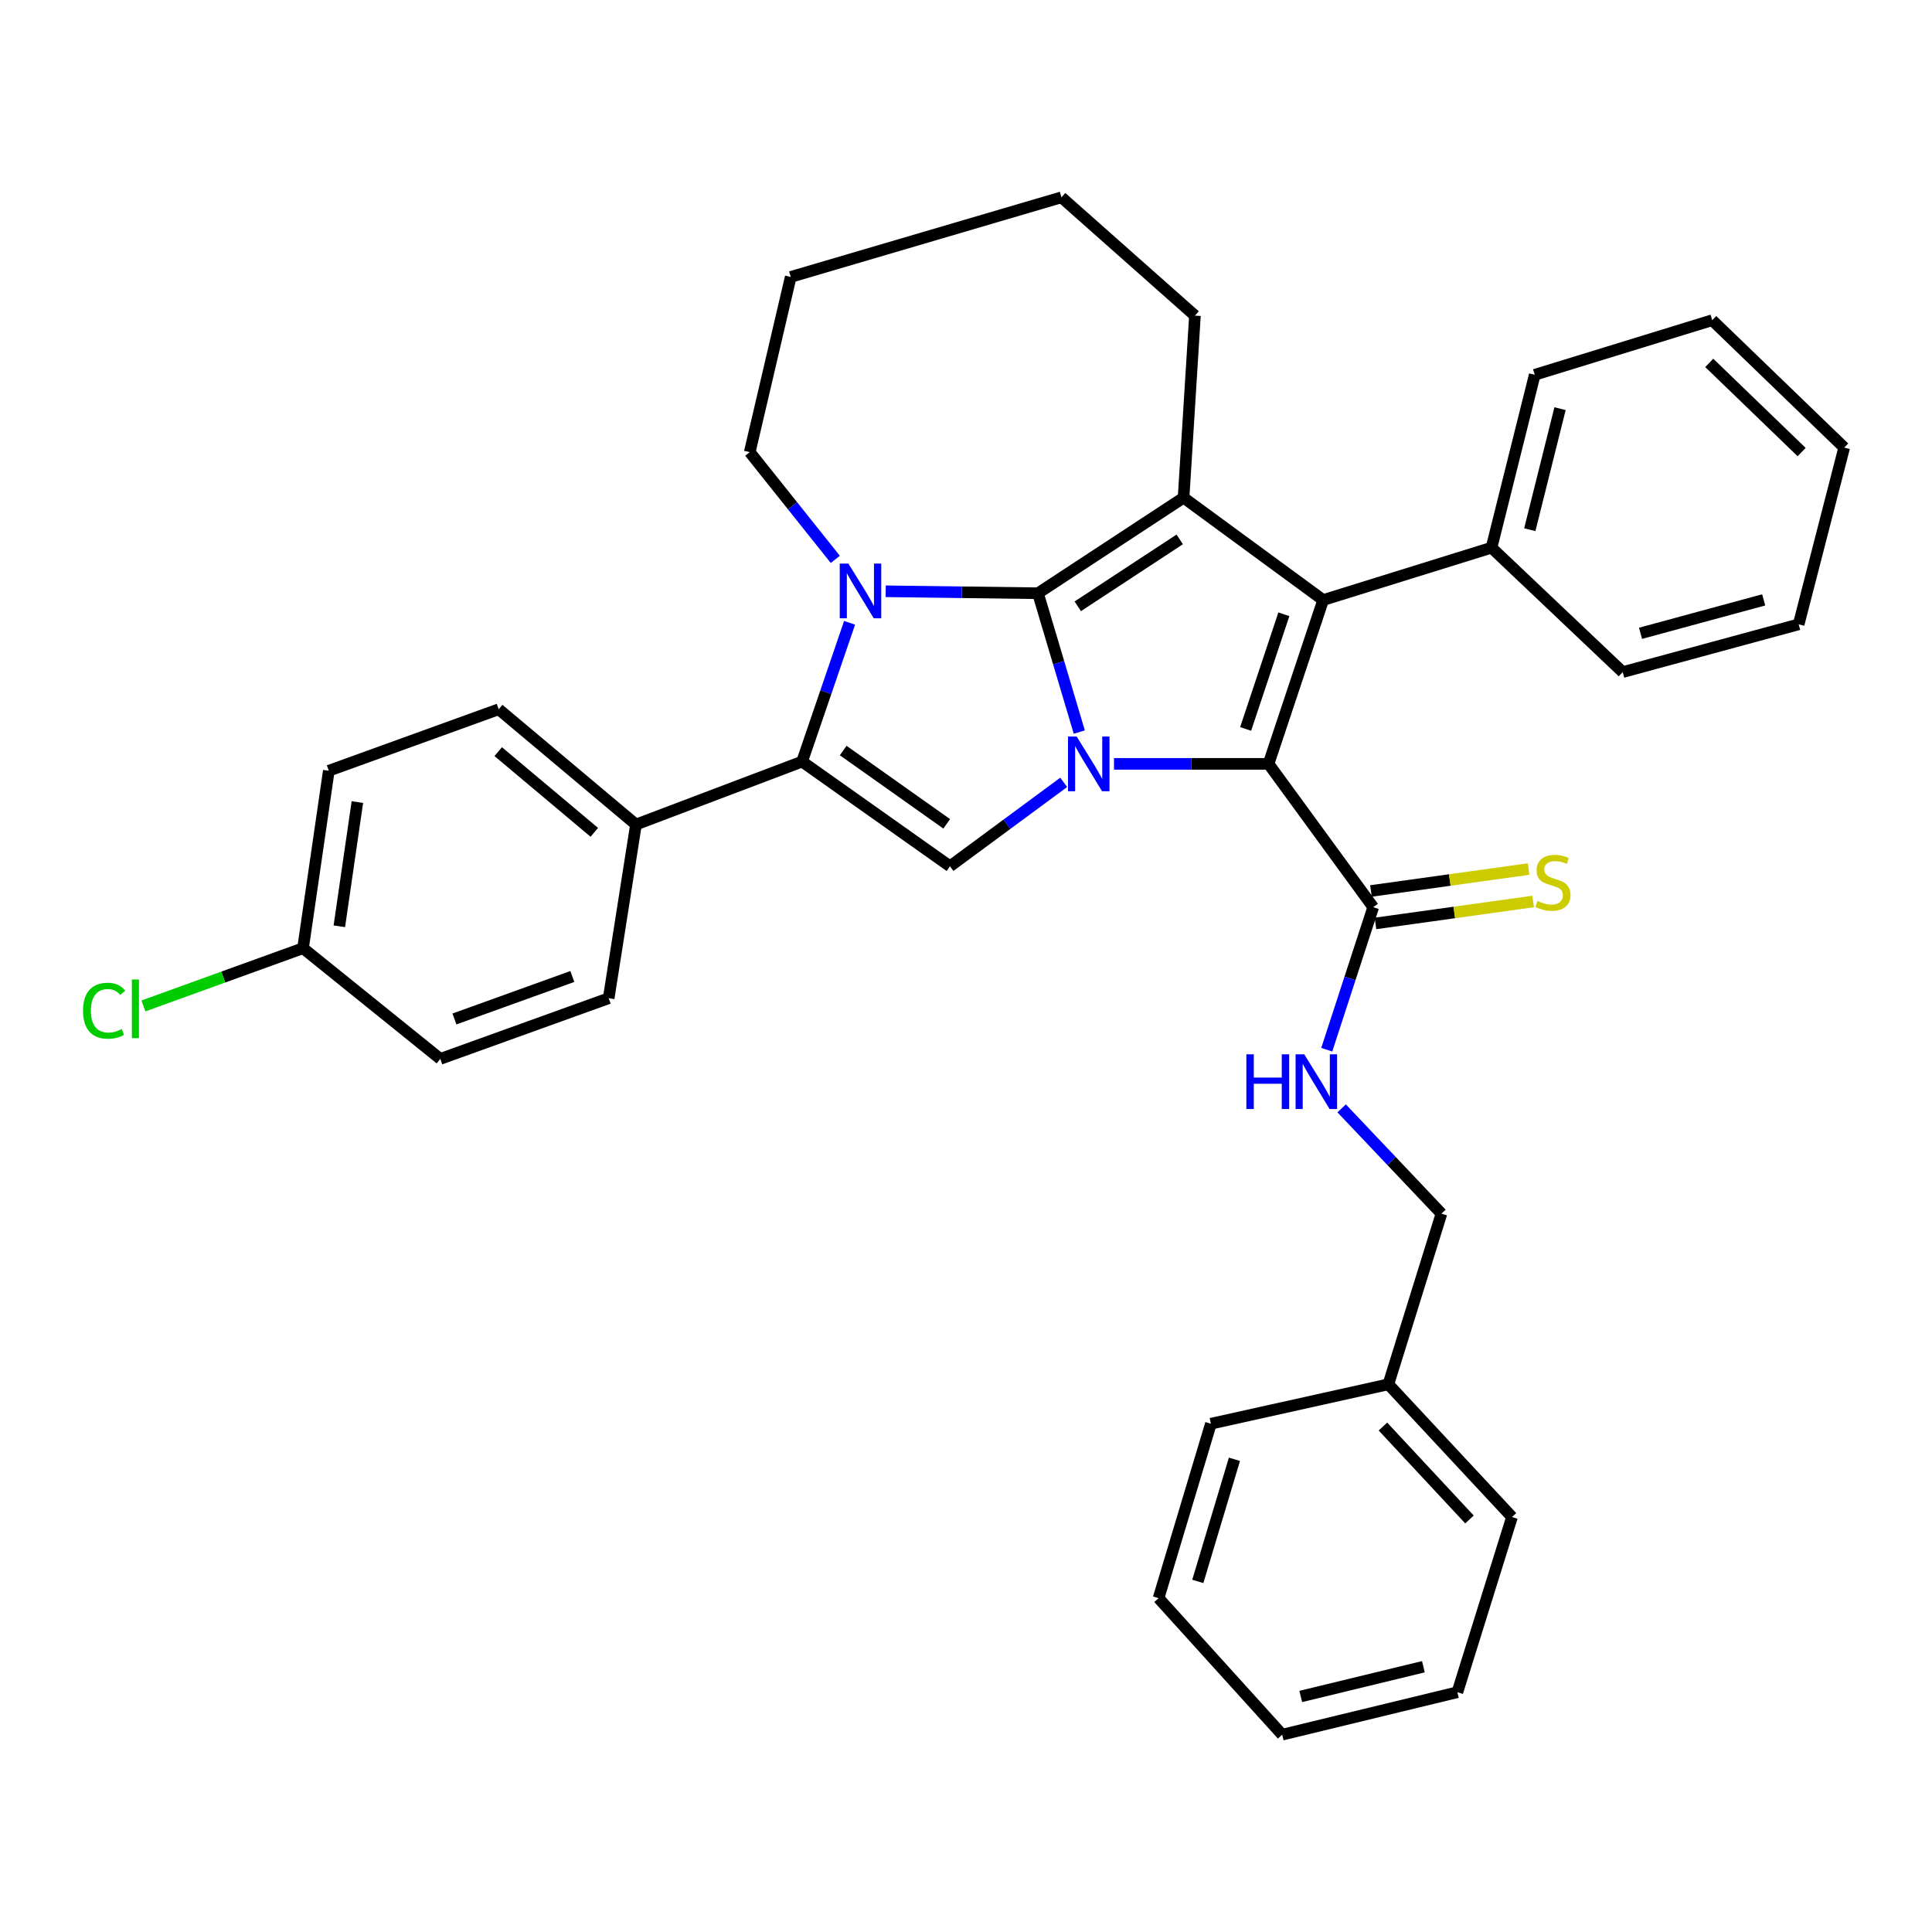 <?xml version='1.0' encoding='iso-8859-1'?>
<svg version='1.1' baseProfile='full'
              xmlns='http://www.w3.org/2000/svg'
                      xmlns:rdkit='http://www.rdkit.org/xml'
                      xmlns:xlink='http://www.w3.org/1999/xlink'
                  xml:space='preserve'
width='1000px' height='1000px' viewBox='0 0 1000 1000'>
<!-- END OF HEADER -->
<rect style='opacity:1.0;fill:#FFFFFF;stroke:none' width='1000' height='1000' x='0' y='0'> </rect>
<path class='bond-0' d='M 537.25,307.059 L 547.944,342.985' style='fill:none;fill-rule:evenodd;stroke:#000000;stroke-width:6px;stroke-linecap:butt;stroke-linejoin:miter;stroke-opacity:1' />
<path class='bond-0' d='M 547.944,342.985 L 558.638,378.911' style='fill:none;fill-rule:evenodd;stroke:#0000FF;stroke-width:6px;stroke-linecap:butt;stroke-linejoin:miter;stroke-opacity:1' />
<path class='bond-1' d='M 537.25,307.059 L 497.839,306.55' style='fill:none;fill-rule:evenodd;stroke:#000000;stroke-width:6px;stroke-linecap:butt;stroke-linejoin:miter;stroke-opacity:1' />
<path class='bond-1' d='M 497.839,306.55 L 458.428,306.041' style='fill:none;fill-rule:evenodd;stroke:#0000FF;stroke-width:6px;stroke-linecap:butt;stroke-linejoin:miter;stroke-opacity:1' />
<path class='bond-3' d='M 537.25,307.059 L 612.619,257.592' style='fill:none;fill-rule:evenodd;stroke:#000000;stroke-width:6px;stroke-linecap:butt;stroke-linejoin:miter;stroke-opacity:1' />
<path class='bond-3' d='M 557.861,313.818 L 610.62,279.191' style='fill:none;fill-rule:evenodd;stroke:#000000;stroke-width:6px;stroke-linecap:butt;stroke-linejoin:miter;stroke-opacity:1' />
<path class='bond-2' d='M 576.605,395.375 L 616.599,395.375' style='fill:none;fill-rule:evenodd;stroke:#0000FF;stroke-width:6px;stroke-linecap:butt;stroke-linejoin:miter;stroke-opacity:1' />
<path class='bond-2' d='M 616.599,395.375 L 656.593,395.375' style='fill:none;fill-rule:evenodd;stroke:#000000;stroke-width:6px;stroke-linecap:butt;stroke-linejoin:miter;stroke-opacity:1' />
<path class='bond-6' d='M 550.566,404.947 L 521.134,426.666' style='fill:none;fill-rule:evenodd;stroke:#0000FF;stroke-width:6px;stroke-linecap:butt;stroke-linejoin:miter;stroke-opacity:1' />
<path class='bond-6' d='M 521.134,426.666 L 491.702,448.385' style='fill:none;fill-rule:evenodd;stroke:#000000;stroke-width:6px;stroke-linecap:butt;stroke-linejoin:miter;stroke-opacity:1' />
<path class='bond-5' d='M 439.745,322.366 L 427.45,358.281' style='fill:none;fill-rule:evenodd;stroke:#0000FF;stroke-width:6px;stroke-linecap:butt;stroke-linejoin:miter;stroke-opacity:1' />
<path class='bond-5' d='M 427.45,358.281 L 415.156,394.197' style='fill:none;fill-rule:evenodd;stroke:#000000;stroke-width:6px;stroke-linecap:butt;stroke-linejoin:miter;stroke-opacity:1' />
<path class='bond-14' d='M 432.354,289.532 L 410.21,261.779' style='fill:none;fill-rule:evenodd;stroke:#0000FF;stroke-width:6px;stroke-linecap:butt;stroke-linejoin:miter;stroke-opacity:1' />
<path class='bond-14' d='M 410.21,261.779 L 388.066,234.027' style='fill:none;fill-rule:evenodd;stroke:#000000;stroke-width:6px;stroke-linecap:butt;stroke-linejoin:miter;stroke-opacity:1' />
<path class='bond-7' d='M 656.593,395.375 L 710.771,469.566' style='fill:none;fill-rule:evenodd;stroke:#000000;stroke-width:6px;stroke-linecap:butt;stroke-linejoin:miter;stroke-opacity:1' />
<path class='bond-34' d='M 656.593,395.375 L 684.86,310.583' style='fill:none;fill-rule:evenodd;stroke:#000000;stroke-width:6px;stroke-linecap:butt;stroke-linejoin:miter;stroke-opacity:1' />
<path class='bond-34' d='M 644.743,377.292 L 664.53,317.938' style='fill:none;fill-rule:evenodd;stroke:#000000;stroke-width:6px;stroke-linecap:butt;stroke-linejoin:miter;stroke-opacity:1' />
<path class='bond-4' d='M 612.619,257.592 L 684.86,310.583' style='fill:none;fill-rule:evenodd;stroke:#000000;stroke-width:6px;stroke-linecap:butt;stroke-linejoin:miter;stroke-opacity:1' />
<path class='bond-15' d='M 612.619,257.592 L 618.499,163.369' style='fill:none;fill-rule:evenodd;stroke:#000000;stroke-width:6px;stroke-linecap:butt;stroke-linejoin:miter;stroke-opacity:1' />
<path class='bond-10' d='M 684.86,310.583 L 772.007,283.485' style='fill:none;fill-rule:evenodd;stroke:#000000;stroke-width:6px;stroke-linecap:butt;stroke-linejoin:miter;stroke-opacity:1' />
<path class='bond-8' d='M 415.156,394.197 L 329.177,426.779' style='fill:none;fill-rule:evenodd;stroke:#000000;stroke-width:6px;stroke-linecap:butt;stroke-linejoin:miter;stroke-opacity:1' />
<path class='bond-35' d='M 415.156,394.197 L 491.702,448.385' style='fill:none;fill-rule:evenodd;stroke:#000000;stroke-width:6px;stroke-linecap:butt;stroke-linejoin:miter;stroke-opacity:1' />
<path class='bond-35' d='M 436.437,388.482 L 490.02,426.414' style='fill:none;fill-rule:evenodd;stroke:#000000;stroke-width:6px;stroke-linecap:butt;stroke-linejoin:miter;stroke-opacity:1' />
<path class='bond-9' d='M 710.771,469.566 L 698.748,506.45' style='fill:none;fill-rule:evenodd;stroke:#000000;stroke-width:6px;stroke-linecap:butt;stroke-linejoin:miter;stroke-opacity:1' />
<path class='bond-9' d='M 698.748,506.45 L 686.726,543.335' style='fill:none;fill-rule:evenodd;stroke:#0000FF;stroke-width:6px;stroke-linecap:butt;stroke-linejoin:miter;stroke-opacity:1' />
<path class='bond-11' d='M 711.94,477.965 L 752.744,472.287' style='fill:none;fill-rule:evenodd;stroke:#000000;stroke-width:6px;stroke-linecap:butt;stroke-linejoin:miter;stroke-opacity:1' />
<path class='bond-11' d='M 752.744,472.287 L 793.548,466.609' style='fill:none;fill-rule:evenodd;stroke:#CCCC00;stroke-width:6px;stroke-linecap:butt;stroke-linejoin:miter;stroke-opacity:1' />
<path class='bond-11' d='M 709.603,461.167 L 750.406,455.489' style='fill:none;fill-rule:evenodd;stroke:#000000;stroke-width:6px;stroke-linecap:butt;stroke-linejoin:miter;stroke-opacity:1' />
<path class='bond-11' d='M 750.406,455.489 L 791.21,449.811' style='fill:none;fill-rule:evenodd;stroke:#CCCC00;stroke-width:6px;stroke-linecap:butt;stroke-linejoin:miter;stroke-opacity:1' />
<path class='bond-12' d='M 329.177,426.779 L 258.133,367.108' style='fill:none;fill-rule:evenodd;stroke:#000000;stroke-width:6px;stroke-linecap:butt;stroke-linejoin:miter;stroke-opacity:1' />
<path class='bond-12' d='M 307.612,430.815 L 257.881,389.045' style='fill:none;fill-rule:evenodd;stroke:#000000;stroke-width:6px;stroke-linecap:butt;stroke-linejoin:miter;stroke-opacity:1' />
<path class='bond-13' d='M 329.177,426.779 L 315.053,516.678' style='fill:none;fill-rule:evenodd;stroke:#000000;stroke-width:6px;stroke-linecap:butt;stroke-linejoin:miter;stroke-opacity:1' />
<path class='bond-16' d='M 694.429,573.681 L 720.262,600.931' style='fill:none;fill-rule:evenodd;stroke:#0000FF;stroke-width:6px;stroke-linecap:butt;stroke-linejoin:miter;stroke-opacity:1' />
<path class='bond-16' d='M 720.262,600.931 L 746.096,628.181' style='fill:none;fill-rule:evenodd;stroke:#000000;stroke-width:6px;stroke-linecap:butt;stroke-linejoin:miter;stroke-opacity:1' />
<path class='bond-22' d='M 772.007,283.485 L 794.375,193.991' style='fill:none;fill-rule:evenodd;stroke:#000000;stroke-width:6px;stroke-linecap:butt;stroke-linejoin:miter;stroke-opacity:1' />
<path class='bond-22' d='M 791.816,274.173 L 807.474,211.528' style='fill:none;fill-rule:evenodd;stroke:#000000;stroke-width:6px;stroke-linecap:butt;stroke-linejoin:miter;stroke-opacity:1' />
<path class='bond-23' d='M 772.007,283.485 L 839.914,347.877' style='fill:none;fill-rule:evenodd;stroke:#000000;stroke-width:6px;stroke-linecap:butt;stroke-linejoin:miter;stroke-opacity:1' />
<path class='bond-18' d='M 258.133,367.108 L 170.194,398.927' style='fill:none;fill-rule:evenodd;stroke:#000000;stroke-width:6px;stroke-linecap:butt;stroke-linejoin:miter;stroke-opacity:1' />
<path class='bond-19' d='M 315.053,516.678 L 227.896,548.082' style='fill:none;fill-rule:evenodd;stroke:#000000;stroke-width:6px;stroke-linecap:butt;stroke-linejoin:miter;stroke-opacity:1' />
<path class='bond-19' d='M 296.23,505.432 L 235.221,527.415' style='fill:none;fill-rule:evenodd;stroke:#000000;stroke-width:6px;stroke-linecap:butt;stroke-linejoin:miter;stroke-opacity:1' />
<path class='bond-26' d='M 388.066,234.027 L 409.276,143.337' style='fill:none;fill-rule:evenodd;stroke:#000000;stroke-width:6px;stroke-linecap:butt;stroke-linejoin:miter;stroke-opacity:1' />
<path class='bond-27' d='M 618.499,163.369 L 549.414,102.133' style='fill:none;fill-rule:evenodd;stroke:#000000;stroke-width:6px;stroke-linecap:butt;stroke-linejoin:miter;stroke-opacity:1' />
<path class='bond-21' d='M 746.096,628.181 L 718.62,716.515' style='fill:none;fill-rule:evenodd;stroke:#000000;stroke-width:6px;stroke-linecap:butt;stroke-linejoin:miter;stroke-opacity:1' />
<path class='bond-17' d='M 156.852,490.785 L 227.896,548.082' style='fill:none;fill-rule:evenodd;stroke:#000000;stroke-width:6px;stroke-linecap:butt;stroke-linejoin:miter;stroke-opacity:1' />
<path class='bond-20' d='M 156.852,490.785 L 115.545,505.728' style='fill:none;fill-rule:evenodd;stroke:#000000;stroke-width:6px;stroke-linecap:butt;stroke-linejoin:miter;stroke-opacity:1' />
<path class='bond-20' d='M 115.545,505.728 L 74.238,520.671' style='fill:none;fill-rule:evenodd;stroke:#00CC00;stroke-width:6px;stroke-linecap:butt;stroke-linejoin:miter;stroke-opacity:1' />
<path class='bond-37' d='M 156.852,490.785 L 170.194,398.927' style='fill:none;fill-rule:evenodd;stroke:#000000;stroke-width:6px;stroke-linecap:butt;stroke-linejoin:miter;stroke-opacity:1' />
<path class='bond-37' d='M 175.637,479.444 L 184.977,415.143' style='fill:none;fill-rule:evenodd;stroke:#000000;stroke-width:6px;stroke-linecap:butt;stroke-linejoin:miter;stroke-opacity:1' />
<path class='bond-24' d='M 718.62,716.515 L 782.607,785.214' style='fill:none;fill-rule:evenodd;stroke:#000000;stroke-width:6px;stroke-linecap:butt;stroke-linejoin:miter;stroke-opacity:1' />
<path class='bond-24' d='M 715.807,738.38 L 760.598,786.468' style='fill:none;fill-rule:evenodd;stroke:#000000;stroke-width:6px;stroke-linecap:butt;stroke-linejoin:miter;stroke-opacity:1' />
<path class='bond-25' d='M 718.62,716.515 L 626.762,736.915' style='fill:none;fill-rule:evenodd;stroke:#000000;stroke-width:6px;stroke-linecap:butt;stroke-linejoin:miter;stroke-opacity:1' />
<path class='bond-28' d='M 794.375,193.991 L 886.234,165.734' style='fill:none;fill-rule:evenodd;stroke:#000000;stroke-width:6px;stroke-linecap:butt;stroke-linejoin:miter;stroke-opacity:1' />
<path class='bond-29' d='M 839.914,347.877 L 930.99,323.153' style='fill:none;fill-rule:evenodd;stroke:#000000;stroke-width:6px;stroke-linecap:butt;stroke-linejoin:miter;stroke-opacity:1' />
<path class='bond-29' d='M 849.132,327.8 L 912.885,310.493' style='fill:none;fill-rule:evenodd;stroke:#000000;stroke-width:6px;stroke-linecap:butt;stroke-linejoin:miter;stroke-opacity:1' />
<path class='bond-31' d='M 782.607,785.214 L 754.34,875.884' style='fill:none;fill-rule:evenodd;stroke:#000000;stroke-width:6px;stroke-linecap:butt;stroke-linejoin:miter;stroke-opacity:1' />
<path class='bond-30' d='M 626.762,736.915 L 599.673,827.199' style='fill:none;fill-rule:evenodd;stroke:#000000;stroke-width:6px;stroke-linecap:butt;stroke-linejoin:miter;stroke-opacity:1' />
<path class='bond-30' d='M 638.943,755.332 L 619.981,818.531' style='fill:none;fill-rule:evenodd;stroke:#000000;stroke-width:6px;stroke-linecap:butt;stroke-linejoin:miter;stroke-opacity:1' />
<path class='bond-36' d='M 409.276,143.337 L 549.414,102.133' style='fill:none;fill-rule:evenodd;stroke:#000000;stroke-width:6px;stroke-linecap:butt;stroke-linejoin:miter;stroke-opacity:1' />
<path class='bond-38' d='M 886.234,165.734 L 954.545,231.681' style='fill:none;fill-rule:evenodd;stroke:#000000;stroke-width:6px;stroke-linecap:butt;stroke-linejoin:miter;stroke-opacity:1' />
<path class='bond-38' d='M 884.701,187.828 L 932.519,233.991' style='fill:none;fill-rule:evenodd;stroke:#000000;stroke-width:6px;stroke-linecap:butt;stroke-linejoin:miter;stroke-opacity:1' />
<path class='bond-33' d='M 930.99,323.153 L 954.545,231.681' style='fill:none;fill-rule:evenodd;stroke:#000000;stroke-width:6px;stroke-linecap:butt;stroke-linejoin:miter;stroke-opacity:1' />
<path class='bond-32' d='M 599.673,827.199 L 663.66,897.867' style='fill:none;fill-rule:evenodd;stroke:#000000;stroke-width:6px;stroke-linecap:butt;stroke-linejoin:miter;stroke-opacity:1' />
<path class='bond-39' d='M 754.34,875.884 L 663.66,897.867' style='fill:none;fill-rule:evenodd;stroke:#000000;stroke-width:6px;stroke-linecap:butt;stroke-linejoin:miter;stroke-opacity:1' />
<path class='bond-39' d='M 736.742,862.699 L 673.266,878.087' style='fill:none;fill-rule:evenodd;stroke:#000000;stroke-width:6px;stroke-linecap:butt;stroke-linejoin:miter;stroke-opacity:1' />
<path  class='atom-1' d='M 557.278 381.215
L 566.558 396.215
Q 567.478 397.695, 568.958 400.375
Q 570.438 403.055, 570.518 403.215
L 570.518 381.215
L 574.278 381.215
L 574.278 409.535
L 570.398 409.535
L 560.438 393.135
Q 559.278 391.215, 558.038 389.015
Q 556.838 386.815, 556.478 386.135
L 556.478 409.535
L 552.798 409.535
L 552.798 381.215
L 557.278 381.215
' fill='#0000FF'/>
<path  class='atom-2' d='M 439.132 291.712
L 448.412 306.712
Q 449.332 308.192, 450.812 310.872
Q 452.292 313.552, 452.372 313.712
L 452.372 291.712
L 456.132 291.712
L 456.132 320.032
L 452.252 320.032
L 442.292 303.632
Q 441.132 301.712, 439.892 299.512
Q 438.692 297.312, 438.332 296.632
L 438.332 320.032
L 434.652 320.032
L 434.652 291.712
L 439.132 291.712
' fill='#0000FF'/>
<path  class='atom-10' d='M 645.116 545.709
L 648.956 545.709
L 648.956 557.749
L 663.436 557.749
L 663.436 545.709
L 667.276 545.709
L 667.276 574.029
L 663.436 574.029
L 663.436 560.949
L 648.956 560.949
L 648.956 574.029
L 645.116 574.029
L 645.116 545.709
' fill='#0000FF'/>
<path  class='atom-10' d='M 675.076 545.709
L 684.356 560.709
Q 685.276 562.189, 686.756 564.869
Q 688.236 567.549, 688.316 567.709
L 688.316 545.709
L 692.076 545.709
L 692.076 574.029
L 688.196 574.029
L 678.236 557.629
Q 677.076 555.709, 675.836 553.509
Q 674.636 551.309, 674.276 550.629
L 674.276 574.029
L 670.596 574.029
L 670.596 545.709
L 675.076 545.709
' fill='#0000FF'/>
<path  class='atom-12' d='M 795.807 466.34
Q 796.127 466.46, 797.447 467.02
Q 798.767 467.58, 800.207 467.94
Q 801.687 468.26, 803.127 468.26
Q 805.807 468.26, 807.367 466.98
Q 808.927 465.66, 808.927 463.38
Q 808.927 461.82, 808.127 460.86
Q 807.367 459.9, 806.167 459.38
Q 804.967 458.86, 802.967 458.26
Q 800.447 457.5, 798.927 456.78
Q 797.447 456.06, 796.367 454.54
Q 795.327 453.02, 795.327 450.46
Q 795.327 446.9, 797.727 444.7
Q 800.167 442.5, 804.967 442.5
Q 808.247 442.5, 811.967 444.06
L 811.047 447.14
Q 807.647 445.74, 805.087 445.74
Q 802.327 445.74, 800.807 446.9
Q 799.287 448.02, 799.327 449.98
Q 799.327 451.5, 800.087 452.42
Q 800.887 453.34, 802.007 453.86
Q 803.167 454.38, 805.087 454.98
Q 807.647 455.78, 809.167 456.58
Q 810.687 457.38, 811.767 459.02
Q 812.887 460.62, 812.887 463.38
Q 812.887 467.3, 810.247 469.42
Q 807.647 471.5, 803.287 471.5
Q 800.767 471.5, 798.847 470.94
Q 796.967 470.42, 794.727 469.5
L 795.807 466.34
' fill='#CCCC00'/>
<path  class='atom-21' d='M 42.971 523.151
Q 42.971 516.111, 46.251 512.431
Q 49.571 508.711, 55.851 508.711
Q 61.691 508.711, 64.811 512.831
L 62.171 514.991
Q 59.891 511.991, 55.851 511.991
Q 51.571 511.991, 49.291 514.871
Q 47.051 517.711, 47.051 523.151
Q 47.051 528.751, 49.371 531.631
Q 51.731 534.511, 56.291 534.511
Q 59.411 534.511, 63.051 532.631
L 64.171 535.631
Q 62.691 536.591, 60.451 537.151
Q 58.211 537.711, 55.731 537.711
Q 49.571 537.711, 46.251 533.951
Q 42.971 530.191, 42.971 523.151
' fill='#00CC00'/>
<path  class='atom-21' d='M 68.251 506.991
L 71.931 506.991
L 71.931 537.351
L 68.251 537.351
L 68.251 506.991
' fill='#00CC00'/>
</svg>
